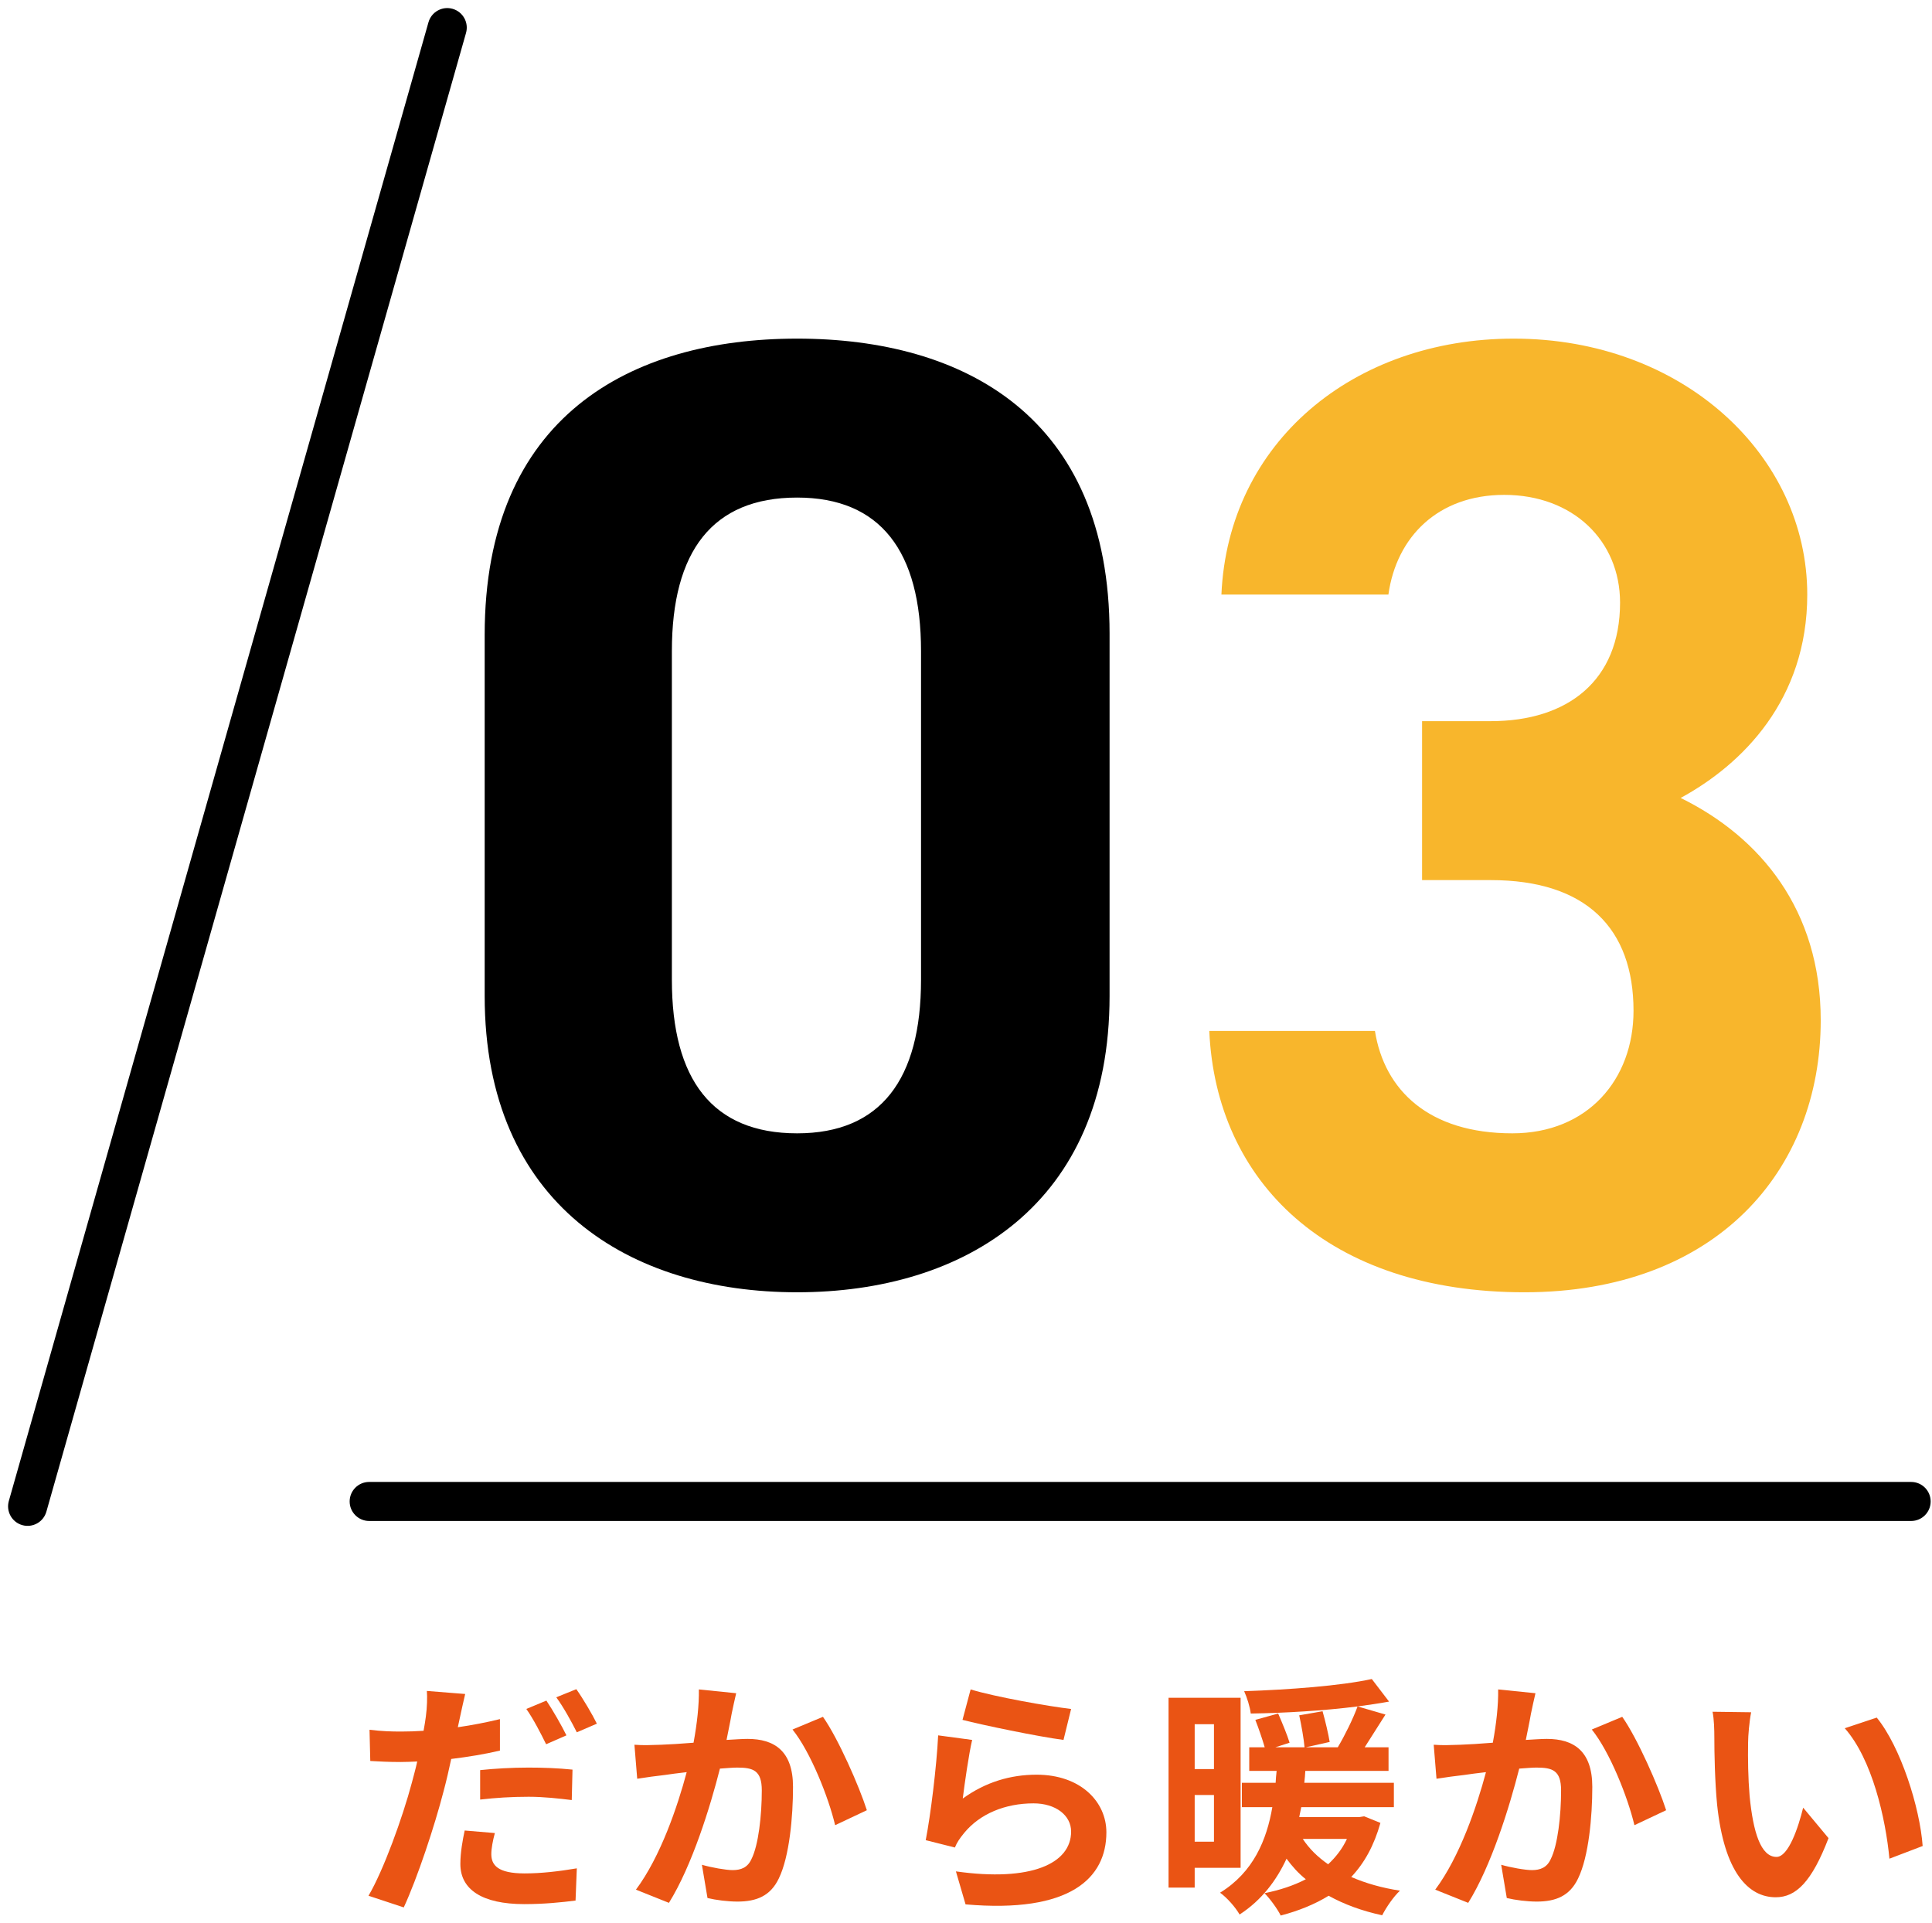 <svg width="210" height="209" viewBox="0 0 210 209" fill="none" xmlns="http://www.w3.org/2000/svg">
<path d="M190.341 186.089C190.148 187.054 190.01 188.654 190.01 189.399C189.982 191.164 190.01 193.232 190.175 195.19C190.561 199.134 191.389 201.81 193.099 201.81C194.395 201.81 195.471 198.61 195.995 196.459L198.753 199.769C196.932 204.513 195.222 206.195 193.016 206.195C190.037 206.195 187.417 203.492 186.645 196.156C186.397 193.646 186.341 190.474 186.341 188.792C186.341 188.019 186.314 186.861 186.148 186.034L190.341 186.089ZM203.993 186.668C206.586 189.84 208.682 196.432 208.985 200.624L205.372 202.003C204.958 197.618 203.497 191.191 200.518 187.826L203.993 186.668Z" fill="#EA5414"/>
<path d="M162.843 183.607L166.898 184.02C166.732 184.737 166.539 185.592 166.401 186.282C166.263 187.109 166.043 188.102 165.85 189.095C166.76 189.04 167.587 188.985 168.139 188.985C171.035 188.985 173.076 190.281 173.076 194.198C173.076 197.425 172.69 201.782 171.531 204.154C170.621 206.057 169.104 206.664 167.036 206.664C165.988 206.664 164.691 206.499 163.781 206.278L163.174 202.665C164.222 202.968 165.794 203.244 166.512 203.244C167.422 203.244 168.139 202.968 168.553 202.058C169.325 200.541 169.683 197.287 169.683 194.584C169.683 192.405 168.746 192.101 167.008 192.101C166.567 192.101 165.905 192.157 165.133 192.212C164.084 196.349 162.099 202.775 159.589 206.802L156.003 205.368C158.679 201.782 160.527 196.321 161.519 192.598C160.554 192.708 159.699 192.819 159.175 192.901C158.403 192.984 156.996 193.177 156.141 193.315L155.838 189.619C156.831 189.702 157.741 189.647 158.734 189.619C159.589 189.592 160.885 189.509 162.264 189.399C162.65 187.302 162.871 185.317 162.843 183.607ZM173.021 187.964L176.33 186.585C177.985 188.93 180.274 194.142 181.102 196.735L177.654 198.362C176.937 195.328 174.979 190.391 173.021 187.964Z" fill="#EA5414"/>
<path d="M131.953 187.385H129.857V192.267H131.953V187.385ZM129.857 200.155H131.953V195.08H129.857V200.155ZM134.849 202.996H129.857V205.147H127.016V184.517H134.849V202.996ZM146.405 199.852H141.606C142.296 200.9 143.206 201.81 144.364 202.61C145.192 201.837 145.909 200.927 146.405 199.852ZM148.281 197.397L150.046 198.114C149.356 200.569 148.308 202.472 146.874 203.989C148.446 204.678 150.211 205.175 152.17 205.478C151.48 206.112 150.653 207.326 150.239 208.153C148.06 207.684 146.102 206.967 144.419 206.03C142.902 206.967 141.11 207.684 139.207 208.181C138.876 207.491 137.993 206.278 137.442 205.754C139.096 205.423 140.613 204.926 141.937 204.237C141.137 203.603 140.448 202.83 139.841 202.003C138.765 204.32 137.193 206.471 134.739 208.071C134.297 207.298 133.387 206.25 132.615 205.699C136.256 203.465 137.69 199.934 138.297 196.404H134.987V193.756H138.655C138.683 193.315 138.71 192.874 138.765 192.46H135.787V189.895H137.469C137.221 189.04 136.807 187.826 136.449 186.916L138.931 186.227C139.372 187.247 139.924 188.571 140.172 189.399L138.628 189.895H141.799C141.717 188.985 141.468 187.551 141.22 186.42L143.757 185.979C144.061 187.054 144.392 188.461 144.53 189.316L141.937 189.895H145.412C146.185 188.599 147.067 186.806 147.564 185.455C143.895 185.923 139.648 186.172 135.952 186.227C135.869 185.51 135.538 184.462 135.235 183.8C140.089 183.634 145.716 183.221 149.108 182.476L150.984 184.93C149.936 185.124 148.777 185.289 147.564 185.455L150.597 186.337C149.825 187.551 149.025 188.819 148.336 189.895H150.928V192.46H141.882C141.854 192.901 141.827 193.315 141.772 193.756H151.508V196.404H141.441C141.358 196.763 141.303 197.121 141.22 197.48H147.757L148.281 197.397Z" fill="#EA5414"/>
<path d="M104.621 186.916L105.503 183.607C108.096 184.407 114.026 185.455 116.425 185.73L115.598 189.095C112.84 188.737 106.744 187.468 104.621 186.916ZM105.669 189.095C105.31 190.612 104.841 193.894 104.648 195.466C107.131 193.674 109.833 192.874 112.674 192.874C117.473 192.874 120.259 195.825 120.259 199.135C120.259 204.127 116.315 207.96 104.952 206.967L103.904 203.382C112.095 204.54 116.425 202.527 116.425 199.052C116.425 197.287 114.743 195.99 112.343 195.99C109.254 195.99 106.524 197.121 104.814 199.19C104.317 199.796 104.014 200.238 103.793 200.789L100.622 199.99C101.146 197.314 101.808 191.991 101.973 188.599L105.669 189.095Z" fill="#EA5414"/>
<path d="M75.964 183.607L80.019 184.02C79.853 184.737 79.66 185.592 79.522 186.282C79.384 187.109 79.164 188.102 78.971 189.095C79.881 189.04 80.708 188.985 81.26 188.985C84.156 188.985 86.197 190.281 86.197 194.198C86.197 197.425 85.811 201.782 84.652 204.154C83.742 206.057 82.225 206.664 80.157 206.664C79.109 206.664 77.812 206.499 76.902 206.278L76.295 202.665C77.344 202.968 78.915 203.244 79.633 203.244C80.543 203.244 81.26 202.968 81.674 202.058C82.446 200.541 82.804 197.287 82.804 194.584C82.804 192.405 81.867 192.101 80.129 192.101C79.688 192.101 79.026 192.157 78.254 192.212C77.206 196.349 75.22 202.775 72.71 206.802L69.124 205.368C71.8 201.782 73.648 196.321 74.641 192.598C73.675 192.708 72.82 192.819 72.296 192.901C71.524 192.984 70.117 193.177 69.262 193.315L68.959 189.619C69.952 189.702 70.862 189.647 71.855 189.619C72.71 189.592 74.006 189.509 75.385 189.399C75.771 187.302 75.992 185.317 75.964 183.607ZM86.142 187.964L89.451 186.585C91.106 188.93 93.395 194.142 94.223 196.735L90.775 198.362C90.058 195.328 88.1 190.391 86.142 187.964Z" fill="#EA5414"/>
<path d="M61.568 188.599L59.361 189.564C58.809 188.433 57.954 186.778 57.21 185.73L59.389 184.82C60.078 185.841 61.071 187.578 61.568 188.599ZM52.19 195.577V192.377C53.707 192.212 55.665 192.101 57.43 192.101C58.975 192.101 60.63 192.157 62.229 192.322L62.147 195.632C60.795 195.466 59.113 195.273 57.458 195.273C55.555 195.273 53.9 195.384 52.19 195.577ZM54.341 186.834V190.254C52.714 190.64 50.866 190.943 49.046 191.164C48.798 192.322 48.522 193.536 48.218 194.666C47.226 198.5 45.378 204.071 43.888 207.298L40.055 206.03C41.682 203.272 43.751 197.562 44.771 193.729C44.964 192.984 45.185 192.212 45.35 191.44C44.716 191.467 44.109 191.495 43.557 191.495C42.233 191.495 41.213 191.44 40.248 191.384L40.165 187.992C41.572 188.157 42.482 188.185 43.613 188.185C44.412 188.185 45.212 188.157 46.04 188.102C46.15 187.523 46.233 186.972 46.288 186.558C46.426 185.537 46.453 184.434 46.398 183.772L50.563 184.103C50.37 184.875 50.122 186.089 49.984 186.696L49.763 187.716C51.307 187.496 52.852 187.192 54.341 186.834ZM50.508 198.941L53.79 199.217C53.569 200.017 53.404 200.9 53.404 201.506C53.404 202.692 54.093 203.603 57.017 203.603C58.837 203.603 60.74 203.382 62.698 203.051L62.56 206.554C61.016 206.747 59.168 206.94 56.989 206.94C52.383 206.94 50.039 205.34 50.039 202.582C50.039 201.313 50.287 199.99 50.508 198.941ZM60.464 184.462L62.643 183.579C63.388 184.627 64.408 186.365 64.877 187.33L62.698 188.268C62.119 187.109 61.236 185.51 60.464 184.462Z" fill="#EA5414"/>
<path d="M154.574 95.65V78.376H162.04C170.384 78.376 176.093 73.984 176.093 65.494C176.093 58.76 170.969 53.783 163.504 53.783C156.33 53.783 151.792 58.321 150.914 64.616H132.762C133.494 48.074 147.108 36.802 164.528 36.802C182.973 36.802 196.441 49.538 196.441 64.616C196.441 76.034 189.414 83.061 182.68 86.72C191.317 90.966 197.905 98.871 197.905 110.875C197.905 127.27 186.487 140.445 165.699 140.445C144.327 140.445 132.176 128.441 131.444 112.046H149.45C150.475 118.487 155.306 123.171 164.382 123.171C172.58 123.171 177.557 117.316 177.557 109.85C177.557 100.92 172.433 95.65 162.04 95.65H154.574Z" fill="#F8B62C"/>
<path d="M120.606 68.861V108.24C120.606 130.93 104.796 140.445 86.644 140.445C68.492 140.445 52.682 130.93 52.682 108.24V69.007C52.682 45.292 68.492 36.802 86.644 36.802C104.796 36.802 120.606 45.292 120.606 68.861ZM100.112 70.764C100.112 59.931 95.72 54.076 86.644 54.076C77.421 54.076 73.03 59.931 73.03 70.764V106.483C73.03 117.316 77.421 123.171 86.644 123.171C95.72 123.171 100.112 117.316 100.112 106.483V70.764Z" fill="black"/>
<path fill-rule="evenodd" clip-rule="evenodd" d="M49.193 0.959C50.32 1.279 50.975 2.452 50.655 3.579L5.041 164.289C4.721 165.416 3.548 166.07 2.421 165.751C1.294 165.431 0.639 164.257 0.959 163.13L46.573 2.421C46.893 1.294 48.066 0.639 49.193 0.959Z" fill="black"/>
<path fill-rule="evenodd" clip-rule="evenodd" d="M38.006 163.179C38.006 162.007 38.956 161.058 40.127 161.058H207.732C208.904 161.058 209.854 162.007 209.854 163.179C209.854 164.351 208.904 165.301 207.732 165.301H40.127C38.956 165.301 38.006 164.351 38.006 163.179Z" fill="black"/>
</svg>
